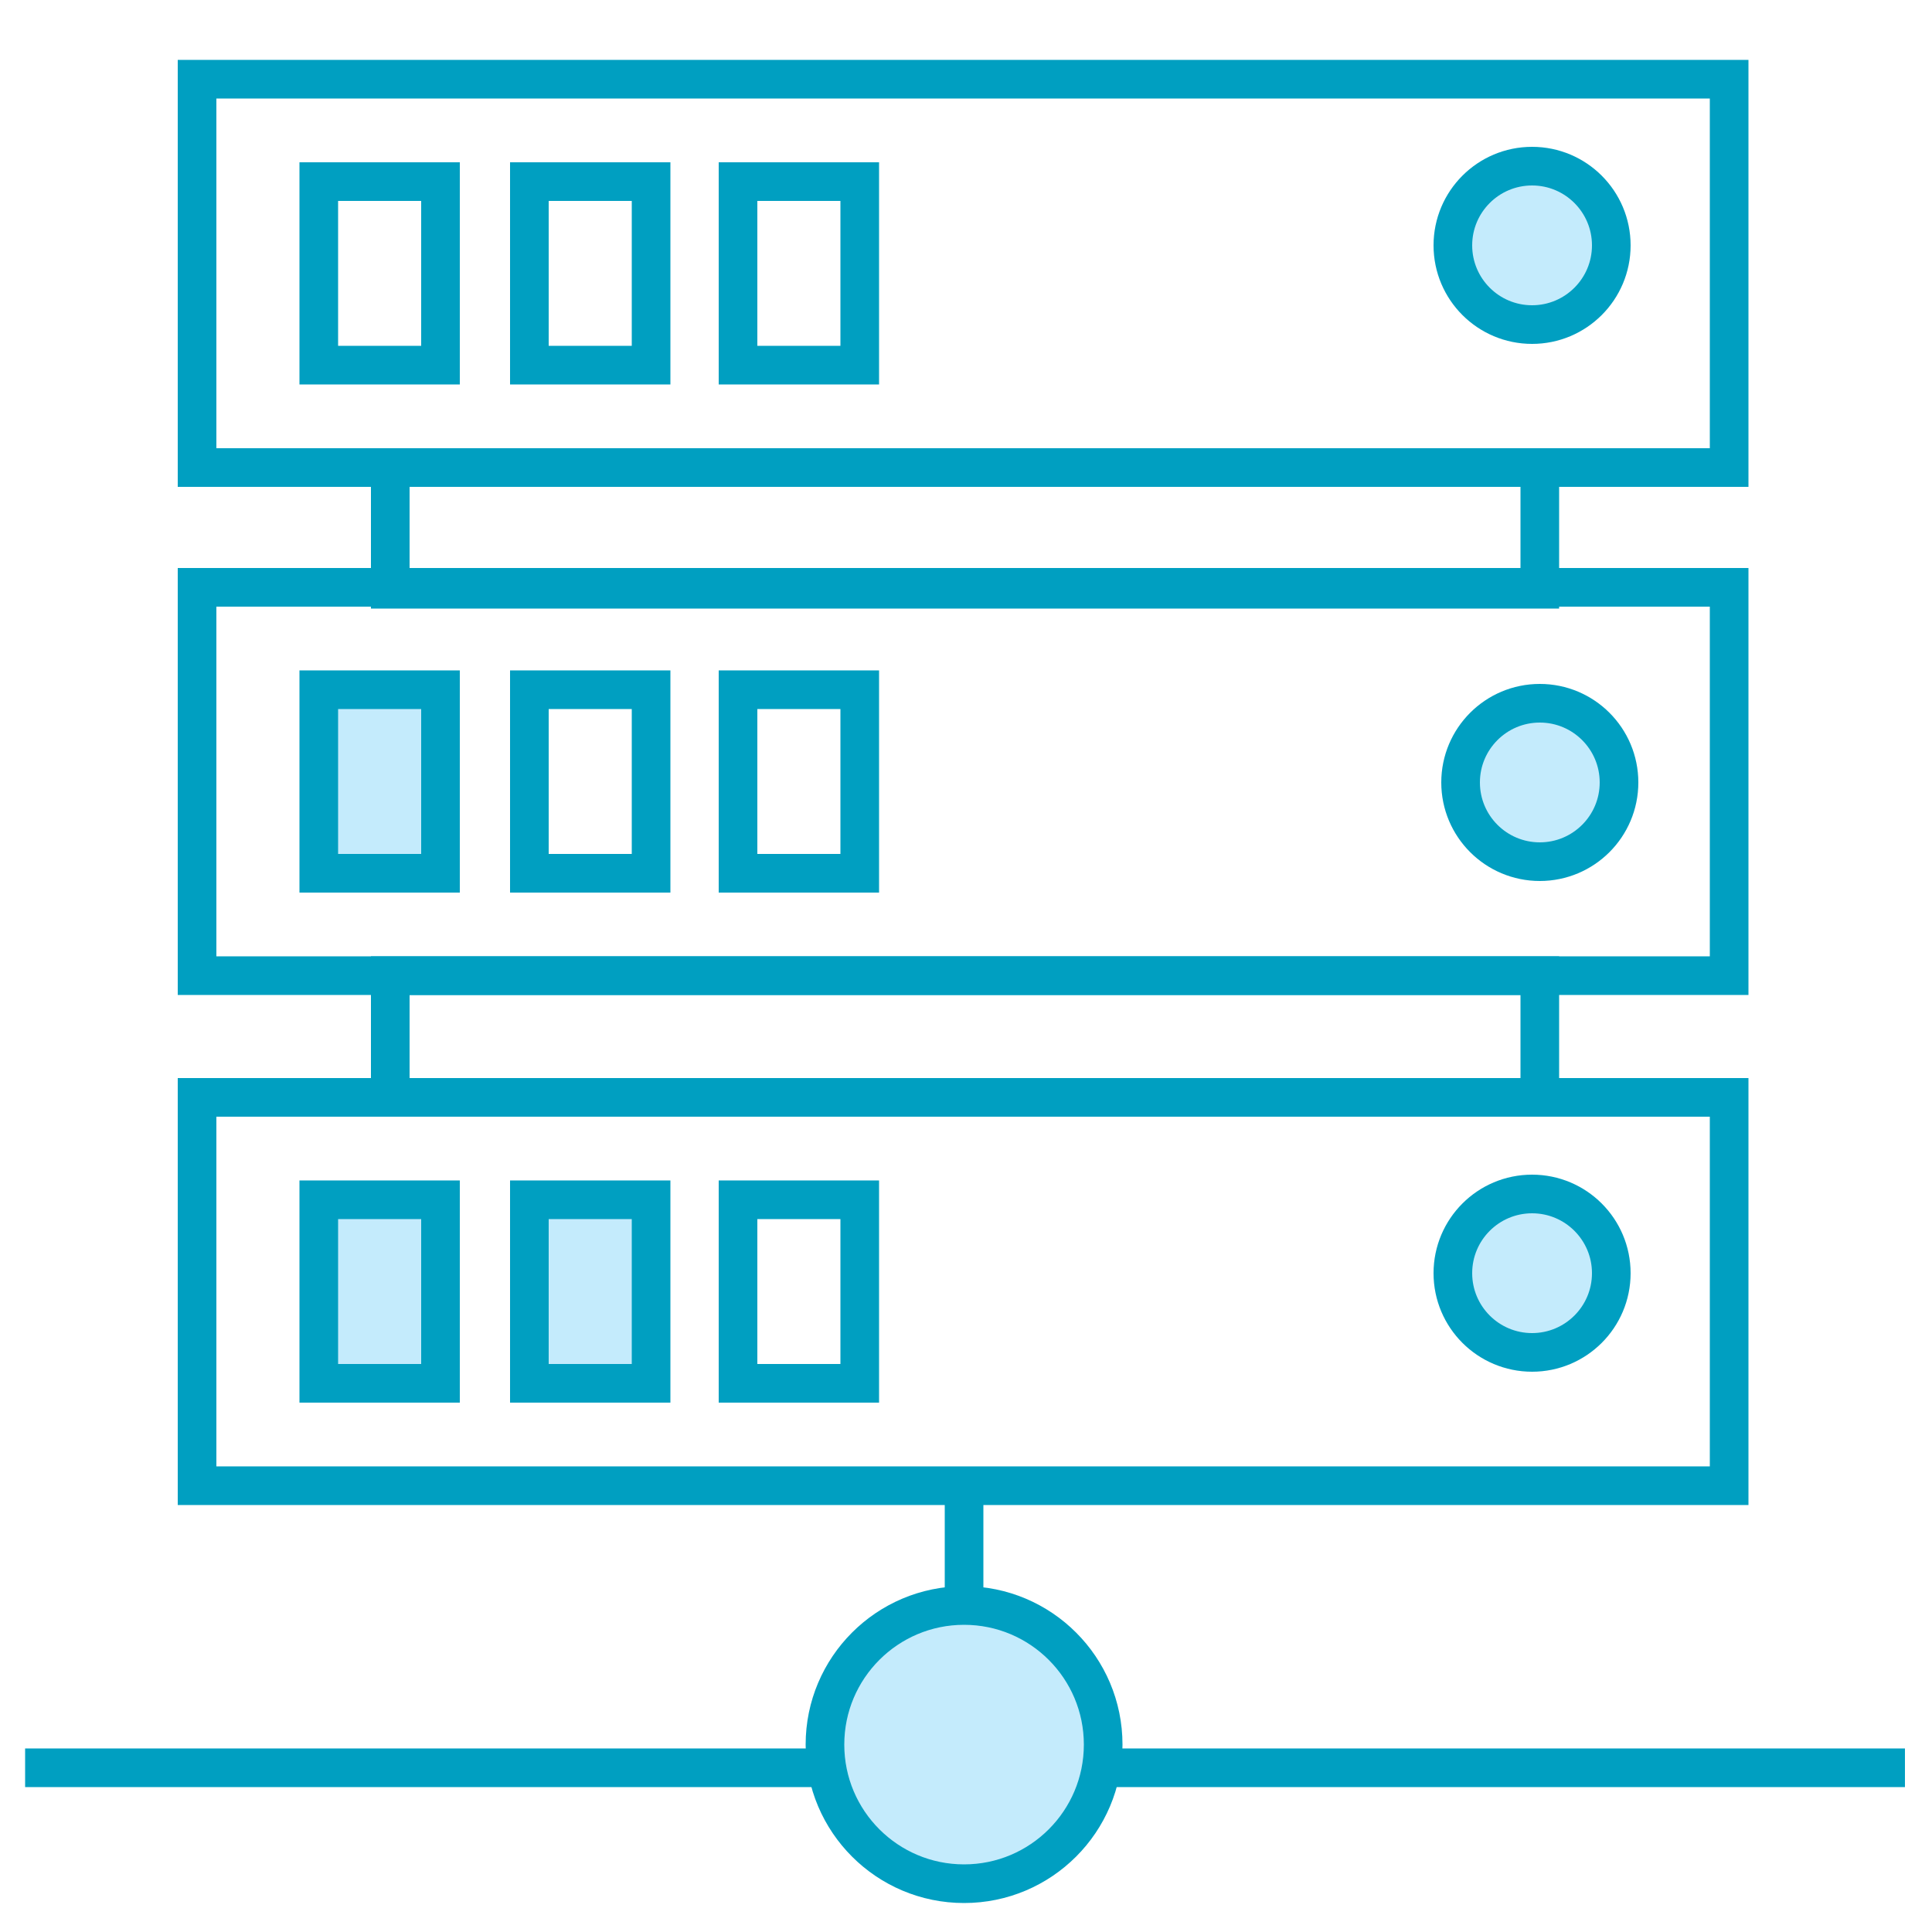 <?xml version="1.0" encoding="utf-8"?>
<!-- Generator: Adobe Illustrator 24.3.0, SVG Export Plug-In . SVG Version: 6.00 Build 0)  -->
<svg version="1.1" id="Слой_2_1_" xmlns="http://www.w3.org/2000/svg" xmlns:xlink="http://www.w3.org/1999/xlink" x="0px"
	 y="0px" viewBox="0 0 100 100" style="enable-background:new 0 0 100 100;" xml:space="preserve">
<style type="text/css">
	.st0{fill:none;stroke:#009FC1;stroke-width:2;stroke-miterlimit:10;}
	.st1{fill:none;stroke:#009FC1;stroke-width:2;}
	.st2{fill:#C4EBFC;stroke:#009FC1;stroke-width:2;}
</style>
<g>
	<path class="st0" d="M57.1,91.5h41.5"/>
	<path class="st0" d="M49.9,83.2v-6.3"/>
	<path class="st0" d="M1.3,91.5h41.5"/>
	<rect x="10.2" y="56.8" class="st1" width="79.3" height="20.1"/>
	<rect x="20.2" y="50.5" class="st1" width="59.5" height="6.3"/>
	<rect x="16.5" y="62.1" class="st2" width="6.3" height="9.5"/>
	<rect x="27.4" y="62.1" class="st2" width="6.3" height="9.5"/>
	<rect x="16.5" y="35.7" class="st2" width="6.3" height="9.5"/>
	<rect x="38.2" y="62.1" class="st1" width="6.3" height="9.5"/>
	<rect x="27.4" y="35.7" class="st1" width="6.3" height="9.5"/>
	<rect x="38.2" y="35.7" class="st1" width="6.3" height="9.5"/>
	<rect x="16.5" y="9.4" class="st1" width="6.3" height="9.5"/>
	<rect x="27.4" y="9.4" class="st1" width="6.3" height="9.5"/>
	<rect x="38.2" y="9.4" class="st1" width="6.3" height="9.5"/>
	<rect x="20.2" y="24.2" class="st1" width="59.5" height="6.3"/>
	<rect x="10.2" y="4.1" class="st1" width="79.3" height="20.1"/>
	<rect x="10.2" y="30.4" class="st1" width="79.3" height="20.1"/>
	<circle class="st2" cx="49.9" cy="90.3" r="7.2"/>
	<circle class="st2" cx="79.3" cy="65.9" r="4.1"/>
	<circle class="st2" cx="79.7" cy="40.5" r="4.1"/>
	<circle class="st2" cx="79.3" cy="12.7" r="4.1"/>
</g>
</svg>
